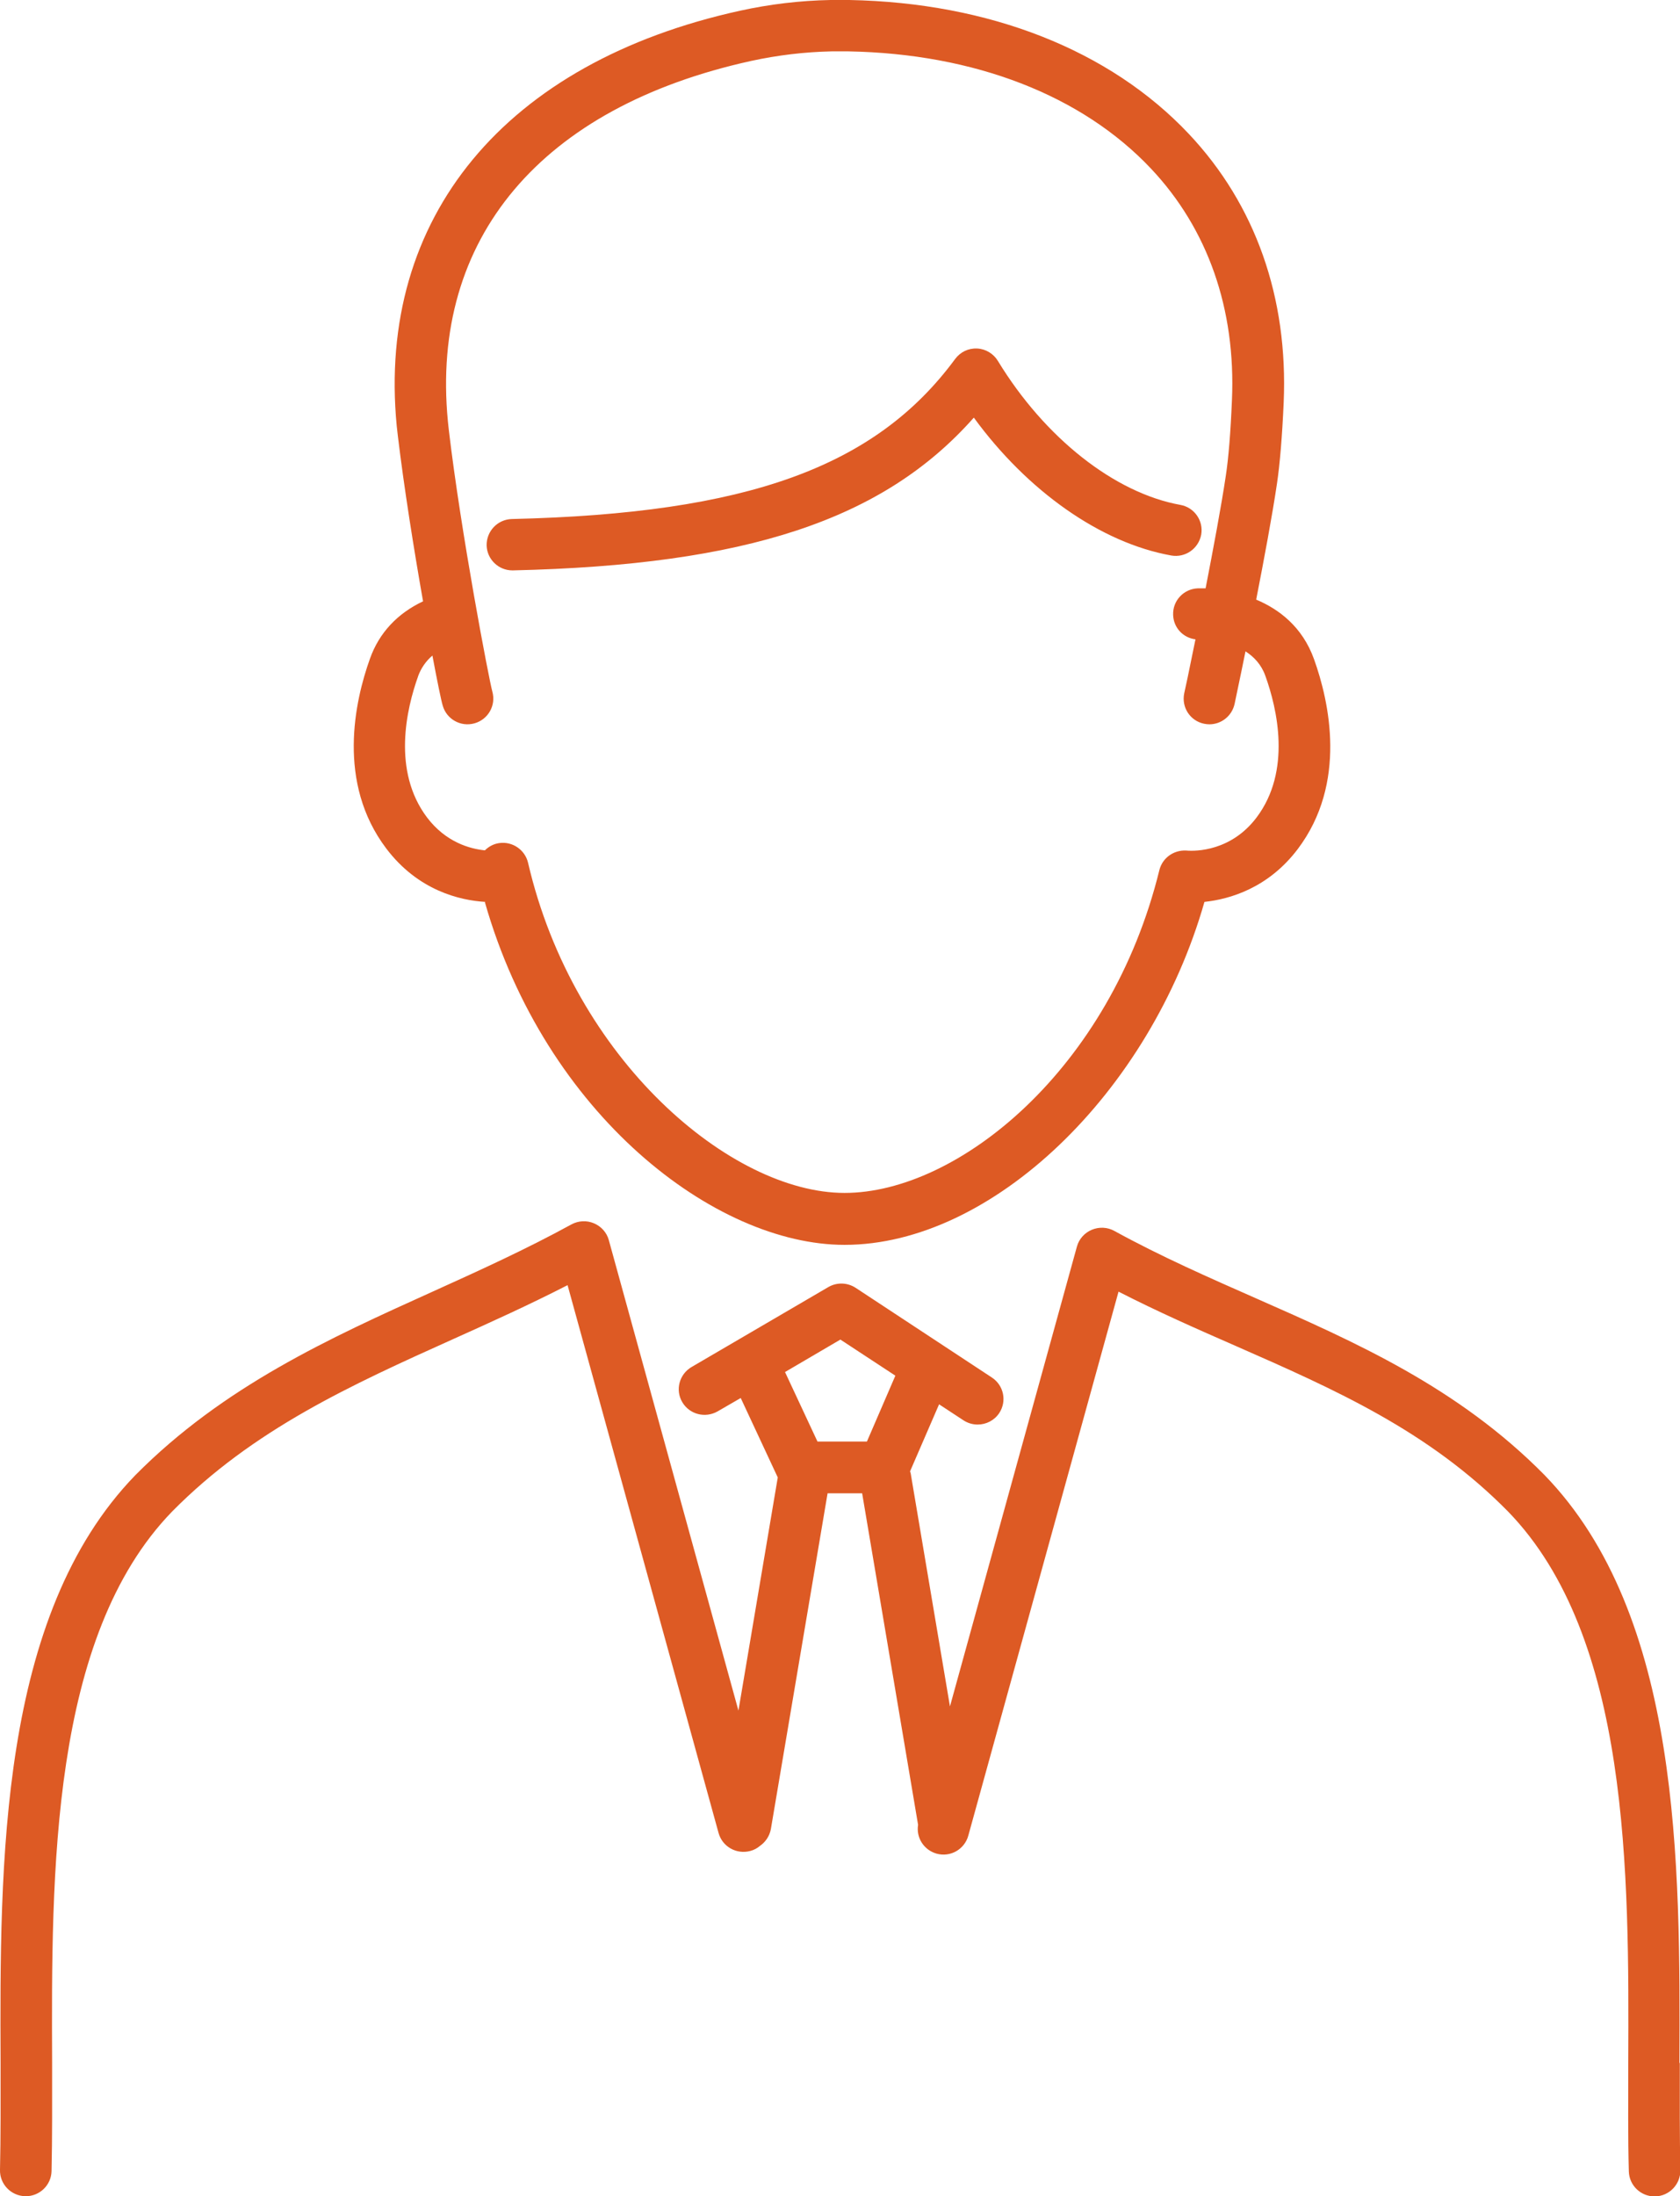 <?xml version="1.0" encoding="UTF-8"?><svg id="_レイヤー_2" xmlns="http://www.w3.org/2000/svg" width="88" height="115" viewBox="0 0 88 115"><defs><style>.cls-1{fill:#dd5a24;stroke-width:0px;}</style></defs><g id="_コンテンツ"><path class="cls-1" d="m25.4,47.25c3.17,11.12,12.05,17.94,18.84,17.94,7.72,0,16-7.97,18.85-17.96,1.32-.14,3.34-.72,4.89-2.77,2.6-3.45,1.65-7.71.85-9.94-.61-1.7-1.84-2.62-3.03-3.12.41-2.1.84-4.39,1.09-6.08.15-1.01.27-2.44.35-4.23.24-5.51-1.48-10.38-4.97-14.08C58.13,2.62,51.82.14,44.49,0c-.33,0-.66,0-.99,0-1.59.03-3.18.22-4.73.56-12.31,2.7-19.04,10.83-17.99,21.74.02.18.04.36.06.53.32,2.67.84,5.94,1.32,8.66-1.34.63-2.3,1.65-2.78,3-.8,2.23-1.75,6.5.85,9.94,1.67,2.21,3.86,2.72,5.19,2.8Zm-3.5-11.84c.16-.43.41-.79.75-1.08.26,1.38.46,2.36.54,2.62.2.71.94,1.13,1.66.93.72-.2,1.14-.94.94-1.66-.18-.65-1.65-8.35-2.28-13.7-.02-.15-.03-.31-.05-.47-.92-9.57,4.88-16.44,15.89-18.86,1.38-.3,2.8-.47,4.21-.5.3,0,.59,0,.88,0,6.6.12,12.23,2.3,15.85,6.14,2.98,3.16,4.45,7.36,4.24,12.13-.07,1.7-.18,3.03-.32,3.95-.24,1.61-.66,3.84-1.06,5.9-.23,0-.38,0-.41,0-.74.03-1.32.65-1.29,1.39.02.67.52,1.2,1.17,1.28-.33,1.64-.58,2.81-.59,2.83-.15.73.31,1.44,1.04,1.59.09.02.19.03.28.03.62,0,1.18-.43,1.32-1.07.02-.12.26-1.21.57-2.75.44.28.83.69,1.04,1.28.62,1.72,1.38,4.98-.46,7.42-1.32,1.75-3.16,1.78-3.69,1.73-.66-.03-1.24.39-1.4,1.02-2.56,10.44-10.55,16.91-16.49,16.91s-14.18-6.95-16.58-17.29c-.16-.68-.82-1.13-1.51-1.03-.29.04-.55.18-.75.38-.8-.08-2.05-.43-3.03-1.72-1.84-2.44-1.08-5.7-.46-7.42Z"/><path class="cls-1" d="m26.84,29.87s.02,0,.03,0c12.2-.28,19.39-2.63,24.14-8,2.81,3.85,6.65,6.56,10.34,7.22.74.13,1.43-.36,1.57-1.09.13-.73-.36-1.43-1.09-1.56-3.44-.62-7.1-3.5-9.56-7.54-.23-.38-.64-.63-1.09-.65-.47-.02-.88.19-1.15.55-4.17,5.66-10.89,8.09-23.22,8.38-.74.02-1.33.63-1.32,1.38.02.73.62,1.31,1.35,1.31Z"/><path class="cls-1" d="m87.97,108.02c.04-10.43.09-23.4-7.07-30.78-4.54-4.6-9.92-6.96-15.11-9.25-2.45-1.08-4.98-2.19-7.42-3.53-.36-.2-.8-.22-1.18-.06-.38.16-.67.48-.78.88l-6.65,24.08-2.05-12.16c0-.05-.03-.1-.04-.15l1.52-3.51,1.28.84c.23.15.49.22.74.22.44,0,.87-.21,1.13-.6.41-.62.24-1.45-.38-1.86l-7.14-4.7c-.43-.28-.98-.3-1.43-.04l-7.17,4.19c-.64.38-.86,1.2-.48,1.84.38.64,1.2.85,1.85.48l1.21-.7,1.94,4.16-2.06,12.21-6.79-24.64c-.11-.4-.4-.72-.78-.88-.38-.16-.81-.14-1.18.06-2.37,1.3-4.86,2.43-7.27,3.52-5.38,2.43-10.95,4.95-15.57,9.61C-.06,84.62-.01,97.6.03,108.03c0,1.98.01,3.86-.03,5.6-.02.74.57,1.36,1.32,1.38.01,0,.02,0,.03,0,.73,0,1.33-.58,1.35-1.31.04-1.78.03-3.67.03-5.67-.04-9.94-.09-22.31,6.29-28.88,4.25-4.3,9.35-6.61,14.75-9.04,1.96-.88,3.97-1.79,5.96-2.81l7.91,28.69c.2.72.94,1.13,1.66.94.19-.05.36-.14.5-.26.29-.2.51-.51.58-.89l2.97-17.58h1.81l2.93,17.36c-.11.67.3,1.32.97,1.51.72.2,1.46-.22,1.66-.94l7.87-28.49c2.05,1.05,4.12,1.96,6.13,2.84,5.19,2.28,10.1,4.44,14.27,8.67,6.39,6.58,6.34,18.95,6.3,28.89,0,2-.02,3.89.03,5.67.02.73.62,1.31,1.35,1.31.01,0,.02,0,.03,0,.74-.02,1.33-.63,1.32-1.38-.04-1.74-.03-3.62-.03-5.6Zm-43.95-37.87l2.88,1.89-1.49,3.45h-2.59l-1.7-3.64,2.9-1.7Z"/></g></svg>